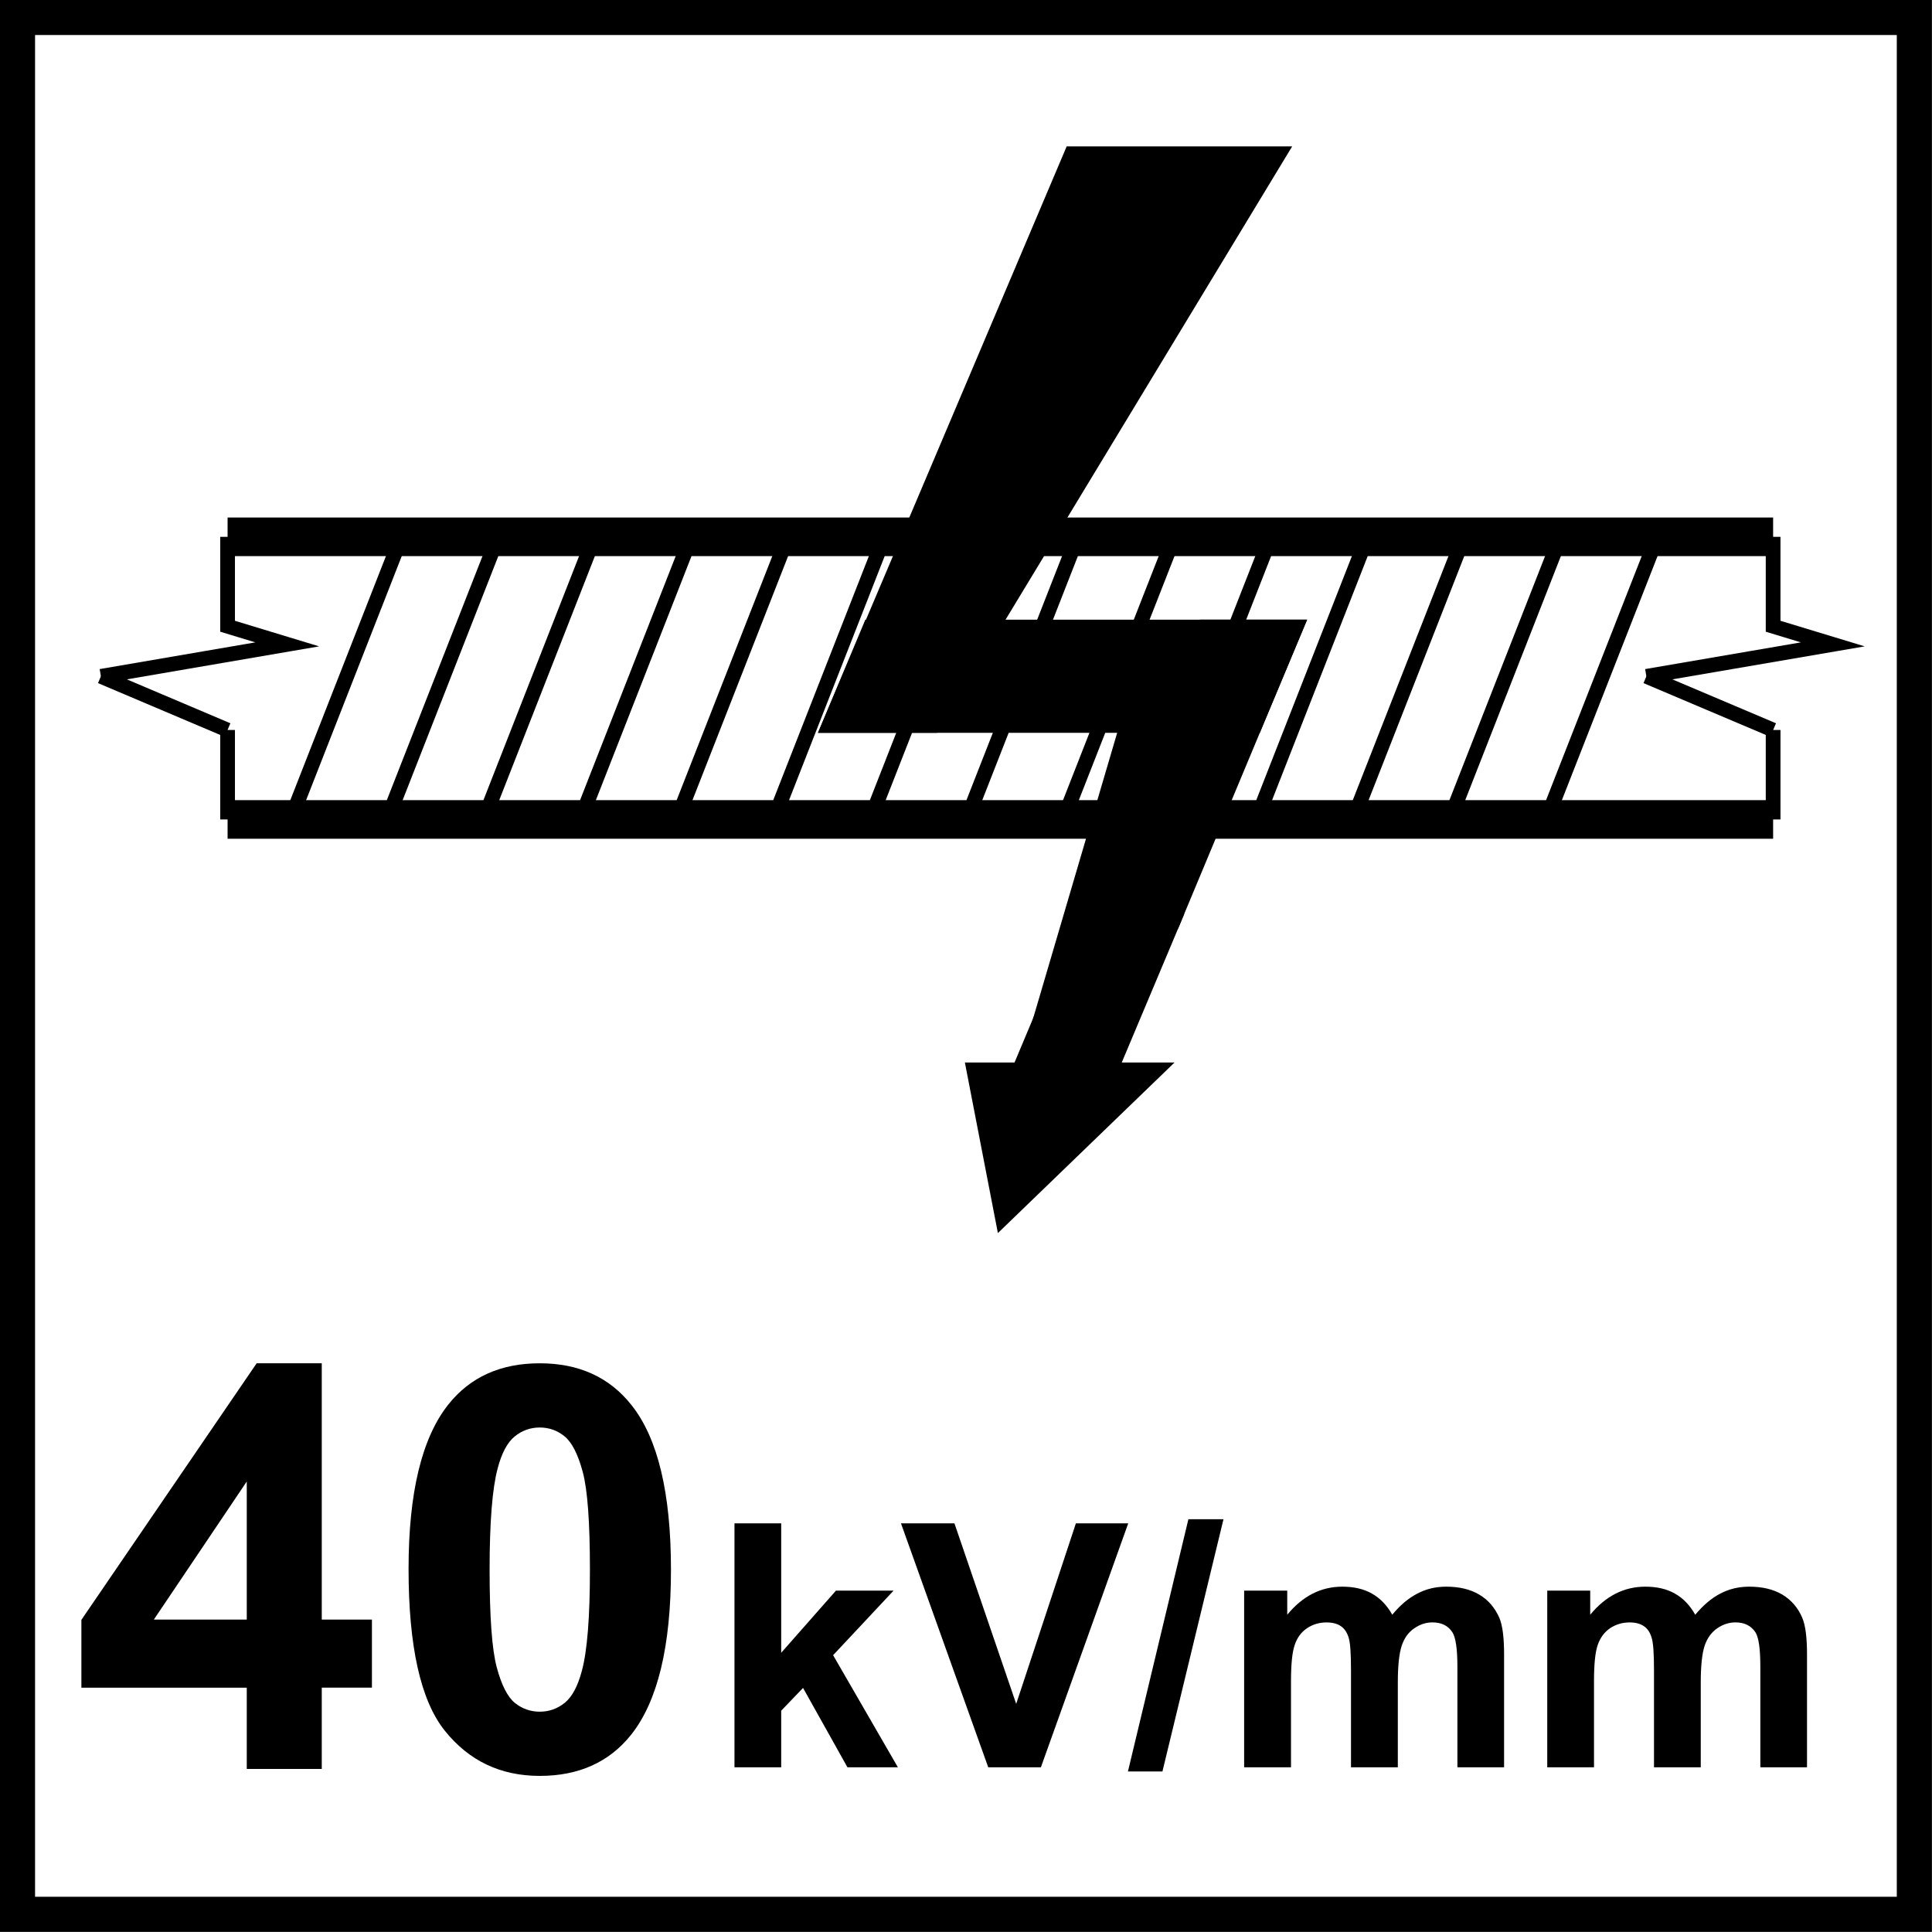 <?xml version="1.0" encoding="utf-8"?>
<!-- Generator: Adobe Illustrator 14.0.0, SVG Export Plug-In . SVG Version: 6.00 Build 43363)  -->
<!DOCTYPE svg PUBLIC "-//W3C//DTD SVG 1.1//EN" "http://www.w3.org/Graphics/SVG/1.1/DTD/svg11.dtd">
<svg version="1.1" id="Layer_1" xmlns="http://www.w3.org/2000/svg" xmlns:xlink="http://www.w3.org/1999/xlink" x="0px" y="0px"
	 width="55px" height="55px" viewBox="0 0 55 55" enable-background="new 0 0 55 55" xml:space="preserve">
<g>
	<g>
		<path d="M53.998,0.997v53h-53v-53H53.998 M54.998-0.003h-55v55h55V-0.003L54.998-0.003z"/>
	</g>
</g>
<g>
</g>
<polygon points="20.909,50.311 20.909,43.367 22.239,43.367 22.239,47.051 23.798,45.282 25.438,45.282 23.717,47.12 25.561,50.311 
	24.125,50.311 22.861,48.052 22.239,48.7 22.239,50.311 "/>
<polygon points="28.133,50.311 25.649,43.367 27.171,43.367 28.929,48.506 30.628,43.367 32.118,43.367 29.632,50.311 "/>
<polygon points="32.11,50.43 33.831,43.249 34.83,43.249 33.092,50.43 "/>
<g>
	<defs>
		<rect id="SVGID_1_" y="0" width="55" height="55"/>
	</defs>
	<clipPath id="SVGID_2_">
		<use xlink:href="#SVGID_1_"  overflow="visible"/>
	</clipPath>
	<path clip-path="url(#SVGID_2_)" d="M35.418,45.282h1.227v0.686c0.44-0.534,0.962-0.799,1.567-0.799
		c0.324,0,0.605,0.062,0.84,0.195c0.239,0.133,0.432,0.335,0.583,0.604c0.22-0.269,0.459-0.471,0.717-0.604
		c0.254-0.133,0.525-0.195,0.817-0.195c0.368,0,0.681,0.072,0.937,0.223c0.258,0.151,0.447,0.371,0.576,0.661
		c0.092,0.215,0.136,0.562,0.136,1.042v3.216h-1.329v-2.875c0-0.499-0.049-0.82-0.141-0.966c-0.121-0.189-0.311-0.284-0.568-0.284
		c-0.187,0-0.359,0.057-0.522,0.171c-0.167,0.113-0.284,0.28-0.356,0.498c-0.071,0.22-0.109,0.568-0.109,1.042v2.414H38.46v-2.755
		c0-0.489-0.021-0.809-0.071-0.947c-0.045-0.146-0.121-0.251-0.221-0.318c-0.098-0.068-0.235-0.104-0.405-0.104
		c-0.204,0-0.391,0.055-0.553,0.164c-0.168,0.112-0.284,0.271-0.353,0.48c-0.072,0.208-0.105,0.556-0.105,1.037v2.443h-1.334V45.282
		z"/>
	<path clip-path="url(#SVGID_2_)" d="M44.046,45.282h1.224v0.686c0.44-0.534,0.963-0.799,1.569-0.799
		c0.322,0,0.604,0.062,0.839,0.195c0.238,0.133,0.431,0.335,0.582,0.604c0.225-0.269,0.46-0.471,0.717-0.604
		c0.254-0.133,0.53-0.195,0.818-0.195c0.37,0,0.682,0.072,0.94,0.223c0.253,0.151,0.447,0.371,0.571,0.661
		c0.092,0.215,0.136,0.562,0.136,1.042v3.216h-1.329v-2.875c0-0.499-0.046-0.82-0.138-0.966c-0.124-0.189-0.313-0.284-0.568-0.284
		c-0.185,0-0.362,0.057-0.525,0.171c-0.162,0.113-0.284,0.28-0.356,0.498c-0.071,0.22-0.109,0.568-0.109,1.042v2.414h-1.331v-2.755
		c0-0.489-0.021-0.809-0.072-0.947c-0.044-0.146-0.117-0.251-0.22-0.318c-0.098-0.068-0.235-0.104-0.405-0.104
		c-0.204,0-0.386,0.055-0.553,0.164c-0.163,0.112-0.281,0.271-0.353,0.48c-0.072,0.208-0.105,0.556-0.105,1.037v2.443h-1.331V45.282
		z"/>
	<polyline clip-path="url(#SVGID_2_)" fill="none" stroke="#000000" stroke-width="0.419" stroke-miterlimit="22.926" points="
		6.479,15.282 6.479,17.828 8.177,18.344 2.873,19.254 	"/>
	
		<line clip-path="url(#SVGID_2_)" fill="none" stroke="#000000" stroke-width="0.419" stroke-miterlimit="22.926" x1="6.479" y1="23.328" x2="6.479" y2="20.781"/>
	
		<line clip-path="url(#SVGID_2_)" fill="none" stroke="#000000" stroke-width="0.419" stroke-miterlimit="22.926" x1="2.872" y1="19.254" x2="6.477" y2="20.783"/>
	<polyline clip-path="url(#SVGID_2_)" fill="none" stroke="#000000" stroke-width="0.419" stroke-miterlimit="22.926" points="
		50.477,15.282 50.477,17.828 52.176,18.344 46.869,19.254 	"/>
	
		<line clip-path="url(#SVGID_2_)" fill="none" stroke="#000000" stroke-width="0.419" stroke-miterlimit="22.926" x1="50.477" y1="23.328" x2="50.477" y2="20.781"/>
	
		<line clip-path="url(#SVGID_2_)" fill="none" stroke="#000000" stroke-width="0.419" stroke-miterlimit="22.926" x1="46.869" y1="19.254" x2="50.477" y2="20.783"/>
	
		<line clip-path="url(#SVGID_2_)" fill="none" stroke="#000000" stroke-width="1.099" stroke-miterlimit="22.926" x1="6.479" y1="15.282" x2="50.477" y2="15.282"/>
	
		<line clip-path="url(#SVGID_2_)" fill="none" stroke="#000000" stroke-width="1.099" stroke-miterlimit="22.926" x1="6.479" y1="23.328" x2="50.477" y2="23.328"/>
	
		<line clip-path="url(#SVGID_2_)" fill="none" stroke="#000000" stroke-width="0.419" stroke-miterlimit="22.926" x1="8.274" y1="23.328" x2="11.427" y2="15.282"/>
	
		<line clip-path="url(#SVGID_2_)" fill="none" stroke="#000000" stroke-width="0.419" stroke-miterlimit="22.926" x1="11.022" y1="23.328" x2="14.176" y2="15.282"/>
	
		<line clip-path="url(#SVGID_2_)" fill="none" stroke="#000000" stroke-width="0.419" stroke-miterlimit="22.926" x1="13.772" y1="23.328" x2="16.925" y2="15.282"/>
	
		<line clip-path="url(#SVGID_2_)" fill="none" stroke="#000000" stroke-width="0.419" stroke-miterlimit="22.926" x1="16.523" y1="23.328" x2="19.676" y2="15.282"/>
	
		<line clip-path="url(#SVGID_2_)" fill="none" stroke="#000000" stroke-width="0.419" stroke-miterlimit="22.926" x1="19.273" y1="23.328" x2="22.426" y2="15.282"/>
	
		<line clip-path="url(#SVGID_2_)" fill="none" stroke="#000000" stroke-width="0.419" stroke-miterlimit="22.926" x1="22.022" y1="23.328" x2="25.175" y2="15.282"/>
	
		<line clip-path="url(#SVGID_2_)" fill="none" stroke="#000000" stroke-width="0.419" stroke-miterlimit="22.926" x1="24.773" y1="23.328" x2="27.926" y2="15.282"/>
	
		<line clip-path="url(#SVGID_2_)" fill="none" stroke="#000000" stroke-width="0.419" stroke-miterlimit="22.926" x1="27.523" y1="23.328" x2="30.675" y2="15.282"/>
	
		<line clip-path="url(#SVGID_2_)" fill="none" stroke="#000000" stroke-width="0.419" stroke-miterlimit="22.926" x1="30.272" y1="23.328" x2="33.426" y2="15.282"/>
	
		<line clip-path="url(#SVGID_2_)" fill="none" stroke="#000000" stroke-width="0.419" stroke-miterlimit="22.926" x1="33.021" y1="23.328" x2="36.176" y2="15.282"/>
	
		<line clip-path="url(#SVGID_2_)" fill="none" stroke="#000000" stroke-width="0.419" stroke-miterlimit="22.926" x1="35.773" y1="23.328" x2="38.926" y2="15.282"/>
	
		<line clip-path="url(#SVGID_2_)" fill="none" stroke="#000000" stroke-width="0.419" stroke-miterlimit="22.926" x1="38.521" y1="23.328" x2="41.675" y2="15.282"/>
	
		<line clip-path="url(#SVGID_2_)" fill="none" stroke="#000000" stroke-width="0.419" stroke-miterlimit="22.926" x1="41.272" y1="23.328" x2="44.425" y2="15.282"/>
	
		<line clip-path="url(#SVGID_2_)" fill="none" stroke="#000000" stroke-width="0.419" stroke-miterlimit="22.926" x1="44.023" y1="23.328" x2="47.177" y2="15.282"/>
	<polygon clip-path="url(#SVGID_2_)" points="30.798,26.227 29.021,30.456 27.722,30.456 28.54,34.684 32.919,30.456 31.619,30.456 
		33.398,26.227 	"/>
	<polygon clip-path="url(#SVGID_2_)" fill="none" stroke="#000000" stroke-width="0.419" stroke-miterlimit="22.926" points="
		30.798,26.227 29.021,30.456 27.722,30.456 28.54,34.684 32.919,30.456 31.619,30.456 33.398,26.227 	"/>
	<polygon clip-path="url(#SVGID_2_)" fill-rule="evenodd" clip-rule="evenodd" points="30.798,26.227 33.398,26.227 36.894,17.849 
		34.299,17.849 	"/>
	<polygon clip-path="url(#SVGID_2_)" fill="none" stroke="#000000" stroke-width="0.419" stroke-miterlimit="22.926" points="
		30.798,26.227 33.398,26.227 36.894,17.849 34.299,17.849 	"/>
	<polygon clip-path="url(#SVGID_2_)" fill-rule="evenodd" clip-rule="evenodd" points="35.724,20.653 23.6,20.653 24.774,17.85 
		36.898,17.85 	"/>
	<polygon clip-path="url(#SVGID_2_)" fill="none" stroke="#000000" stroke-width="0.419" stroke-miterlimit="22.926" points="
		35.724,20.653 23.6,20.653 24.774,17.85 36.898,17.85 	"/>
	<polygon clip-path="url(#SVGID_2_)" points="23.603,20.653 26.557,20.653 36.414,4.376 30.505,4.376 	"/>
	<polygon clip-path="url(#SVGID_2_)" fill="none" stroke="#000000" stroke-width="0.419" stroke-miterlimit="22.926" points="
		23.603,20.653 26.557,20.653 36.414,4.376 30.505,4.376 	"/>
	<polygon clip-path="url(#SVGID_2_)" points="29.019,30.456 33.111,20.654 32.083,20.654 	"/>
	<polygon clip-path="url(#SVGID_2_)" fill="none" stroke="#000000" stroke-width="0.419" stroke-miterlimit="22.926" points="
		29.628,28.996 33.111,20.654 32.083,20.654 	"/>
	<g clip-path="url(#SVGID_2_)">
		<path d="M7.025,50.359v-2.314H2.317v-1.931l4.99-7.305H9.16v7.297h1.428v1.938H9.16v2.314H7.025z M7.025,46.106v-3.931
			l-2.645,3.931H7.025z"/>
		<path d="M15.366,38.81c1.114,0,1.985,0.397,2.613,1.192c0.748,0.941,1.122,2.503,1.122,4.685c0,2.176-0.377,3.74-1.13,4.692
			c-0.623,0.784-1.491,1.177-2.605,1.177c-1.119,0-2.021-0.431-2.707-1.291c-0.685-0.86-1.028-2.395-1.028-4.602
			c0-2.166,0.376-3.725,1.13-4.677C13.384,39.201,14.252,38.81,15.366,38.81z M15.366,40.638c-0.267,0-0.505,0.085-0.714,0.255
			c-0.209,0.17-0.372,0.475-0.486,0.914c-0.152,0.57-0.228,1.53-0.228,2.88s0.068,2.276,0.204,2.781
			c0.136,0.505,0.308,0.841,0.514,1.009c0.207,0.167,0.443,0.251,0.71,0.251c0.267,0,0.505-0.085,0.714-0.255
			c0.209-0.17,0.371-0.476,0.486-0.914c0.152-0.565,0.228-1.522,0.228-2.872s-0.068-2.277-0.204-2.782s-0.307-0.842-0.514-1.012
			C15.87,40.723,15.633,40.638,15.366,40.638z"/>
	</g>
</g>
</svg>
